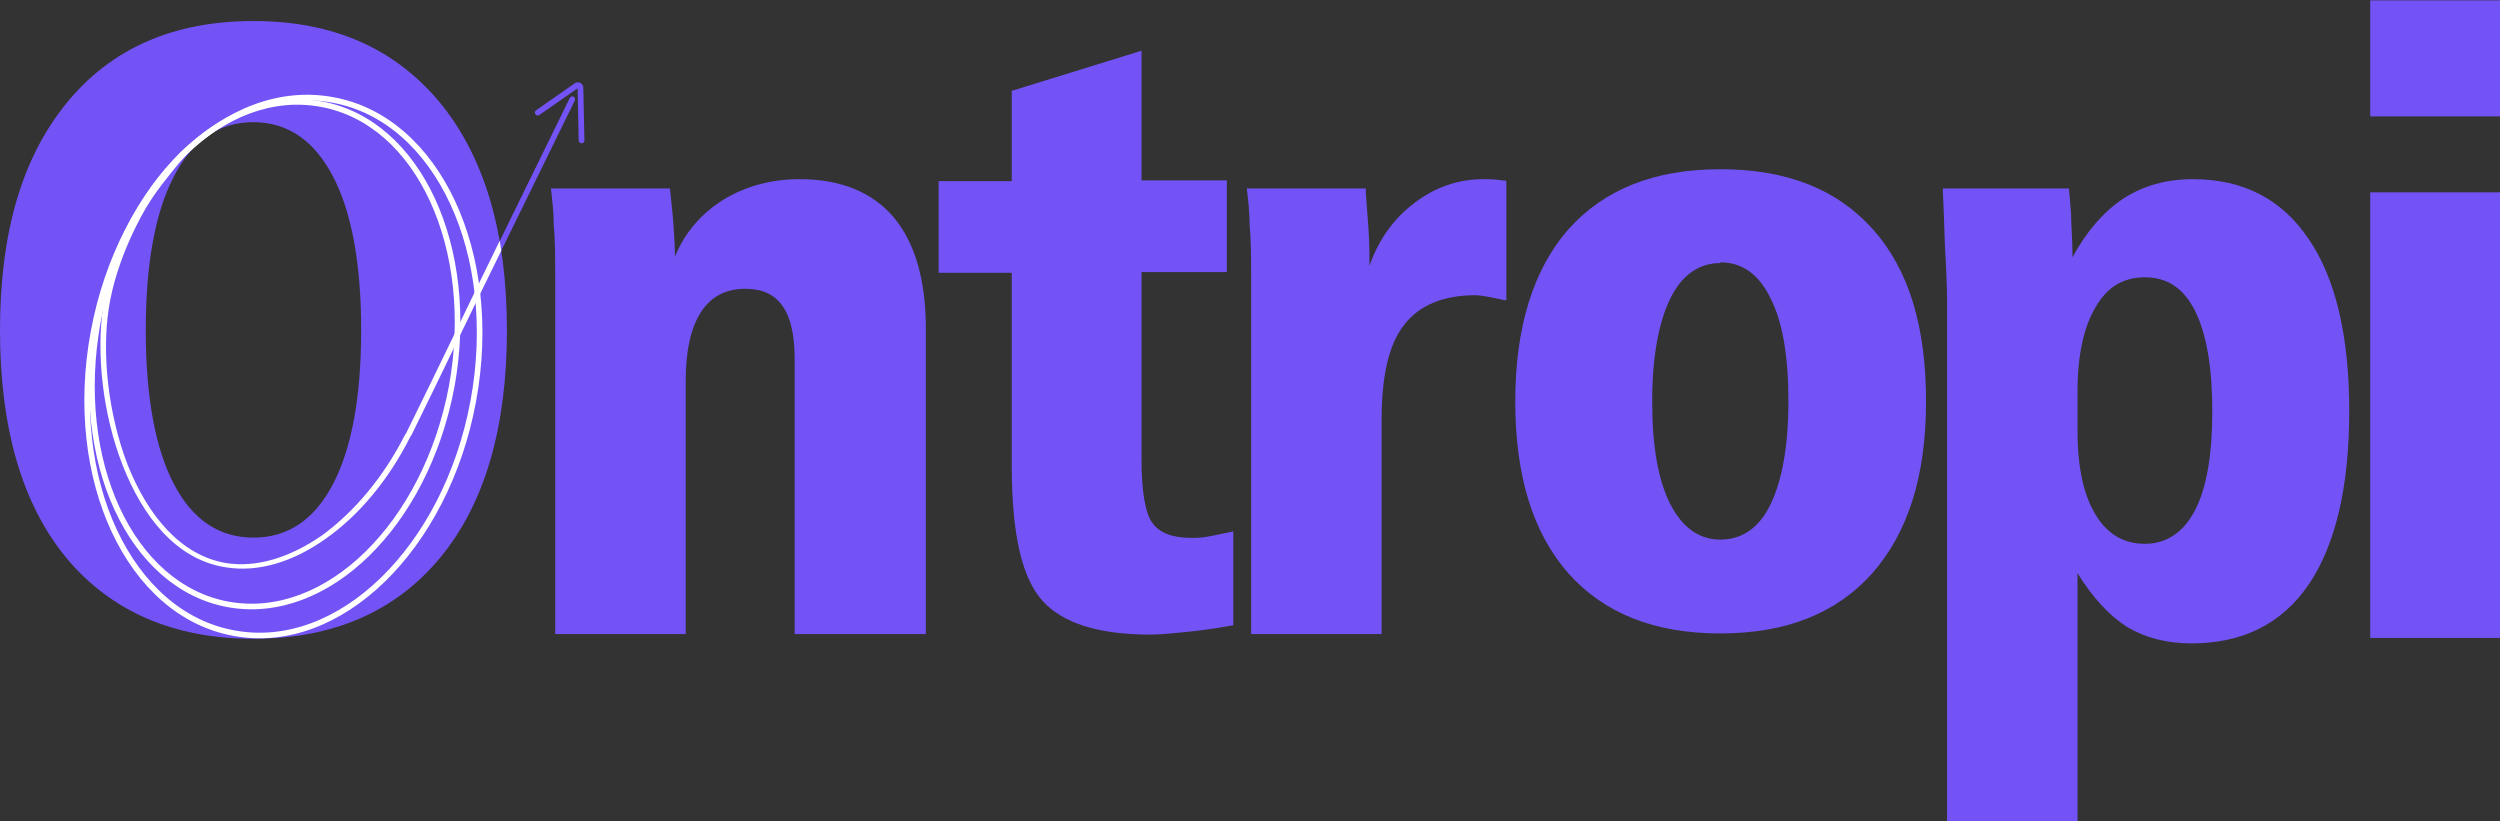 <svg width="4709" height="1547" viewBox="0 0 4709 1547" fill="none" xmlns="http://www.w3.org/2000/svg">
<rect x="0" y="0" width="4709" height="1547" fill="#333333" stroke="none"/>
<path d="M267.803 379.311L263.276 376.537L263.263 376.558L263.251 376.578L267.803 379.311ZM193.423 577.067L198.672 577.863L198.675 577.846L198.677 577.828L193.423 577.067ZM420.546 1068.14L421.409 1062.9L421.4 1062.9L420.546 1068.14ZM767.208 822.604L771.948 824.995L771.964 824.963L771.98 824.932L767.208 822.604ZM1082.77 189.203C1084.07 186.571 1082.98 183.39 1080.35 182.098C1077.72 180.806 1074.54 181.892 1073.24 184.524L1082.77 189.203ZM382.616 239.854C350.476 266.618 303.528 310.841 263.276 376.537L272.329 382.084C311.77 317.713 357.796 274.339 389.41 248.014L382.616 239.854ZM263.251 376.578C259.271 383.206 202.948 474.273 188.169 576.306L198.677 577.828C213.119 478.123 268.365 388.688 272.354 382.044L263.251 376.578ZM188.174 576.271C174.747 664.827 186.826 781.23 224.833 879.271C262.761 977.111 327.233 1058.32 419.693 1073.38L421.4 1062.9C334.552 1048.76 272.18 972.031 234.733 875.433C197.363 779.036 185.535 664.501 198.672 577.863L188.174 576.271ZM419.684 1073.38C481.911 1083.63 549.385 1062.38 611.394 1018.39C673.447 974.359 730.434 907.294 771.948 824.995L762.468 820.213C721.634 901.162 665.723 966.82 605.25 1009.73C544.732 1052.66 480.048 1072.56 421.409 1062.9L419.684 1073.38ZM771.98 824.932C875.58 612.575 979.177 400.225 1082.77 189.203L1073.24 184.524C969.64 395.559 866.037 607.921 762.437 820.276L771.98 824.932Z" fill="#7353F6"/>
<path d="M477.418 230.153C412.5 230.153 362.459 263.94 327.295 332.864C292.131 400.437 274.549 497.742 274.549 622.076C274.549 746.41 292.131 843.715 327.295 911.288C362.459 978.861 412.5 1012.65 477.418 1012.65C542.336 1012.65 592.377 978.861 627.54 911.288C662.704 843.715 680.286 746.41 680.286 622.076C680.286 497.742 662.704 400.437 627.54 332.864C592.377 265.291 542.336 230.153 477.418 230.153ZM477.418 39.598C627.54 39.598 743.852 90.953 829.057 193.664C912.909 296.375 954.835 438.278 954.835 622.076C954.835 805.875 912.909 949.129 829.057 1050.49C745.204 1151.85 627.54 1203.2 477.418 1203.2C327.295 1203.2 209.631 1151.85 125.779 1051.84C41.926 950.481 0 807.226 0 622.076C0 436.926 41.926 296.375 125.779 193.664C209.631 90.953 327.295 39.598 477.418 39.598Z" fill="#7353F6"/>
<path d="M891.457 755.563C942.834 477.805 824.271 223.742 626.667 188.199C429.063 151.34 227.506 347.482 176.129 625.24C124.752 902.998 243.314 1157.06 440.919 1192.6C638.523 1229.46 840.08 1033.32 891.457 755.563Z" stroke="white" stroke-width="10.531" stroke-miterlimit="10"/>
<path d="M850.84 727.872C898.266 467.227 788.924 228.96 604.494 196.051C420.063 161.824 232.997 346.119 184.255 606.764C136.83 867.409 246.171 1105.68 430.602 1138.59C615.032 1171.49 802.098 988.517 850.84 727.872Z" stroke="white" stroke-width="10.531" stroke-miterlimit="10"/>
<path fill-rule="evenodd" clip-rule="evenodd" d="M941.235 453.627C883.394 571.85 824.025 696.705 764.87 816.242L762.241 820.183C721.489 900.312 666.277 964.678 607.122 1008.03C546.652 1050.06 483.552 1069.77 425.712 1060.57C340.265 1046.12 278.48 971.246 240.358 875.354C203.55 779.461 191.719 666.492 204.864 581.109C219.325 485.216 270.593 398.519 277.165 388.01C292.94 361.738 313.973 335.466 337.636 306.567C356.039 285.55 373.129 268.473 390.218 252.71C387.589 250.083 358.7 274.897 356.071 272.27C338.981 288.033 348.152 278.982 329.748 298.686C304.771 327.585 283.738 355.17 267.964 380.129C261.391 390.637 208.808 478.648 194.348 577.168C181.202 665.179 193.033 779.461 231.156 876.668C269.278 973.874 332.377 1054 424.397 1068.45C486.182 1078.96 553.225 1057.94 613.695 1014.6C675.479 971.246 732.006 904.253 772.757 822.81L775.386 818.869C831.913 704.586 887.776 586.313 944.303 472.031C942.769 465.896 942.769 459.761 941.235 453.627Z" fill="white"/>
<path d="M1012.93 212.103L1085.65 161.348C1088.85 159.118 1093.24 161.35 1093.32 165.246L1095.4 264.466" stroke="#7353F6" stroke-width="10.812" stroke-linecap="round"/>
<path d="M1743.96 620.844V1194.33H1496.85V676.168C1496.85 630.29 1488.74 596.556 1473.89 576.315C1459.03 554.725 1436.08 543.93 1403.67 543.93C1367.21 543.93 1338.85 558.773 1319.95 588.459C1301.04 618.146 1291.59 661.325 1291.59 716.65V1194.33H1045.82V537.183C1045.82 488.606 1045.82 452.173 1043.12 426.535C1043.12 400.897 1040.42 377.958 1037.72 355.018H1261.88C1264.58 380.656 1267.28 403.596 1268.63 425.186C1269.98 445.426 1271.33 465.667 1271.33 483.208C1290.24 437.33 1321.3 402.246 1361.81 376.608C1403.67 350.97 1452.28 337.477 1506.3 337.477C1583.27 337.477 1642.68 361.765 1683.2 408.993C1723.71 457.57 1743.96 527.738 1743.96 619.495V620.844Z" fill="#7353F6"/>
<path d="M2150.17 94.194V339.78H2310.86V512.499H2150.17V863.335C2150.17 925.406 2156.92 965.887 2170.43 984.778C2183.93 1003.67 2208.24 1013.11 2243.35 1013.11C2252.8 1013.11 2263.6 1013.11 2277.1 1010.42C2289.26 1007.72 2305.46 1005.02 2323.02 1000.97V1177.74C2293.31 1183.14 2264.95 1187.18 2239.29 1189.88C2212.29 1192.58 2187.98 1195.28 2165.02 1195.28C2069.15 1195.28 2001.63 1173.69 1963.82 1131.86C1924.66 1088.68 1905.75 1005.02 1905.75 878.178V513.848H1768.02V341.129H1905.75V171.108L2150.17 95.544V94.194Z" fill="#7353F6"/>
<path d="M2837.34 341.525V565.52C2837.34 565.52 2831.94 565.52 2827.89 564.171C2803.59 558.773 2787.38 556.074 2779.28 556.074C2718.51 556.074 2672.6 574.966 2644.24 612.748C2615.88 649.181 2602.38 708.553 2602.38 790.865V1194.33H2356.61V537.183C2356.61 488.606 2356.61 452.173 2353.91 426.535C2353.91 400.897 2351.21 377.958 2348.51 355.018H2572.67C2572.67 355.018 2572.67 360.416 2572.67 363.115C2576.72 414.391 2579.42 450.824 2579.42 475.112V500.75C2596.98 450.824 2625.34 411.692 2664.5 382.006C2703.66 352.32 2746.87 337.477 2794.13 337.477C2803.59 337.477 2815.74 337.477 2831.94 340.175C2833.29 340.175 2834.64 340.175 2835.99 340.175L2837.34 341.525Z" fill="#7353F6"/>
<path d="M3240.36 495.527C3199.85 495.527 3167.44 518.467 3145.83 562.996C3124.22 607.525 3112.07 672.295 3112.07 755.956C3112.07 839.617 3122.87 903.037 3145.83 948.916C3168.79 993.445 3199.85 1016.38 3240.36 1016.38C3280.87 1016.38 3313.28 994.794 3334.88 950.265C3356.49 905.736 3368.64 840.966 3368.64 755.956C3368.64 670.945 3357.84 606.176 3334.88 561.646C3313.28 517.117 3282.22 494.178 3240.36 494.178V495.527ZM3240.36 318.76C3365.94 318.76 3460.47 356.542 3527.98 432.107C3595.5 507.672 3627.91 615.621 3627.91 755.956C3627.91 896.29 3594.15 1002.89 3526.63 1079.8C3459.12 1155.37 3364.59 1193.15 3240.36 1193.15C3116.12 1193.15 3021.6 1155.37 2954.08 1079.8C2886.56 1002.89 2854.15 894.941 2854.15 755.956C2854.15 616.971 2887.91 507.672 2954.08 432.107C3021.6 356.542 3116.12 318.76 3240.36 318.76Z" fill="#7353F6"/>
<path d="M3913.23 1079.63V1546.51H3667.46V572.267C3667.46 564.171 3667.46 527.738 3663.41 461.619C3662.06 418.439 3660.71 383.355 3659.36 355.018H3897.02C3898.37 368.512 3899.72 384.705 3901.07 403.596C3901.07 422.487 3903.77 449.474 3903.77 484.558C3930.78 434.631 3963.19 398.198 3999.65 373.91C4037.46 349.621 4080.67 337.477 4130.64 337.477C4225.16 337.477 4298.08 375.259 4348.04 449.474C4399.36 523.69 4425.02 632.989 4425.02 774.672C4425.02 916.356 4399.36 1025.66 4349.39 1099.87C4299.43 1174.09 4225.16 1211.87 4127.93 1211.87C4080.67 1211.87 4040.16 1201.07 4006.4 1180.83C3972.64 1159.24 3941.58 1125.51 3913.23 1079.63ZM3913.23 811.105C3913.23 878.574 3924.03 931.199 3946.98 968.982C3968.59 1005.41 3999.65 1024.31 4040.16 1024.31C4080.67 1024.31 4113.08 1002.72 4134.69 960.885C4156.29 919.055 4167.1 856.984 4167.1 774.672C4167.1 692.361 4156.29 628.94 4134.69 585.761C4113.08 542.581 4082.02 522.34 4040.16 522.34C3998.3 522.34 3968.59 541.231 3946.98 579.014C3925.38 615.447 3913.23 668.072 3913.23 736.89V812.455V811.105Z" fill="#7353F6"/>
<path d="M4464.58 362.285H4709V1201.59H4464.58V363.635V362.285ZM4464.58 0.654H4709V219.252H4464.58V2.004V0.654Z" fill="#7353F6"/>
</svg>
